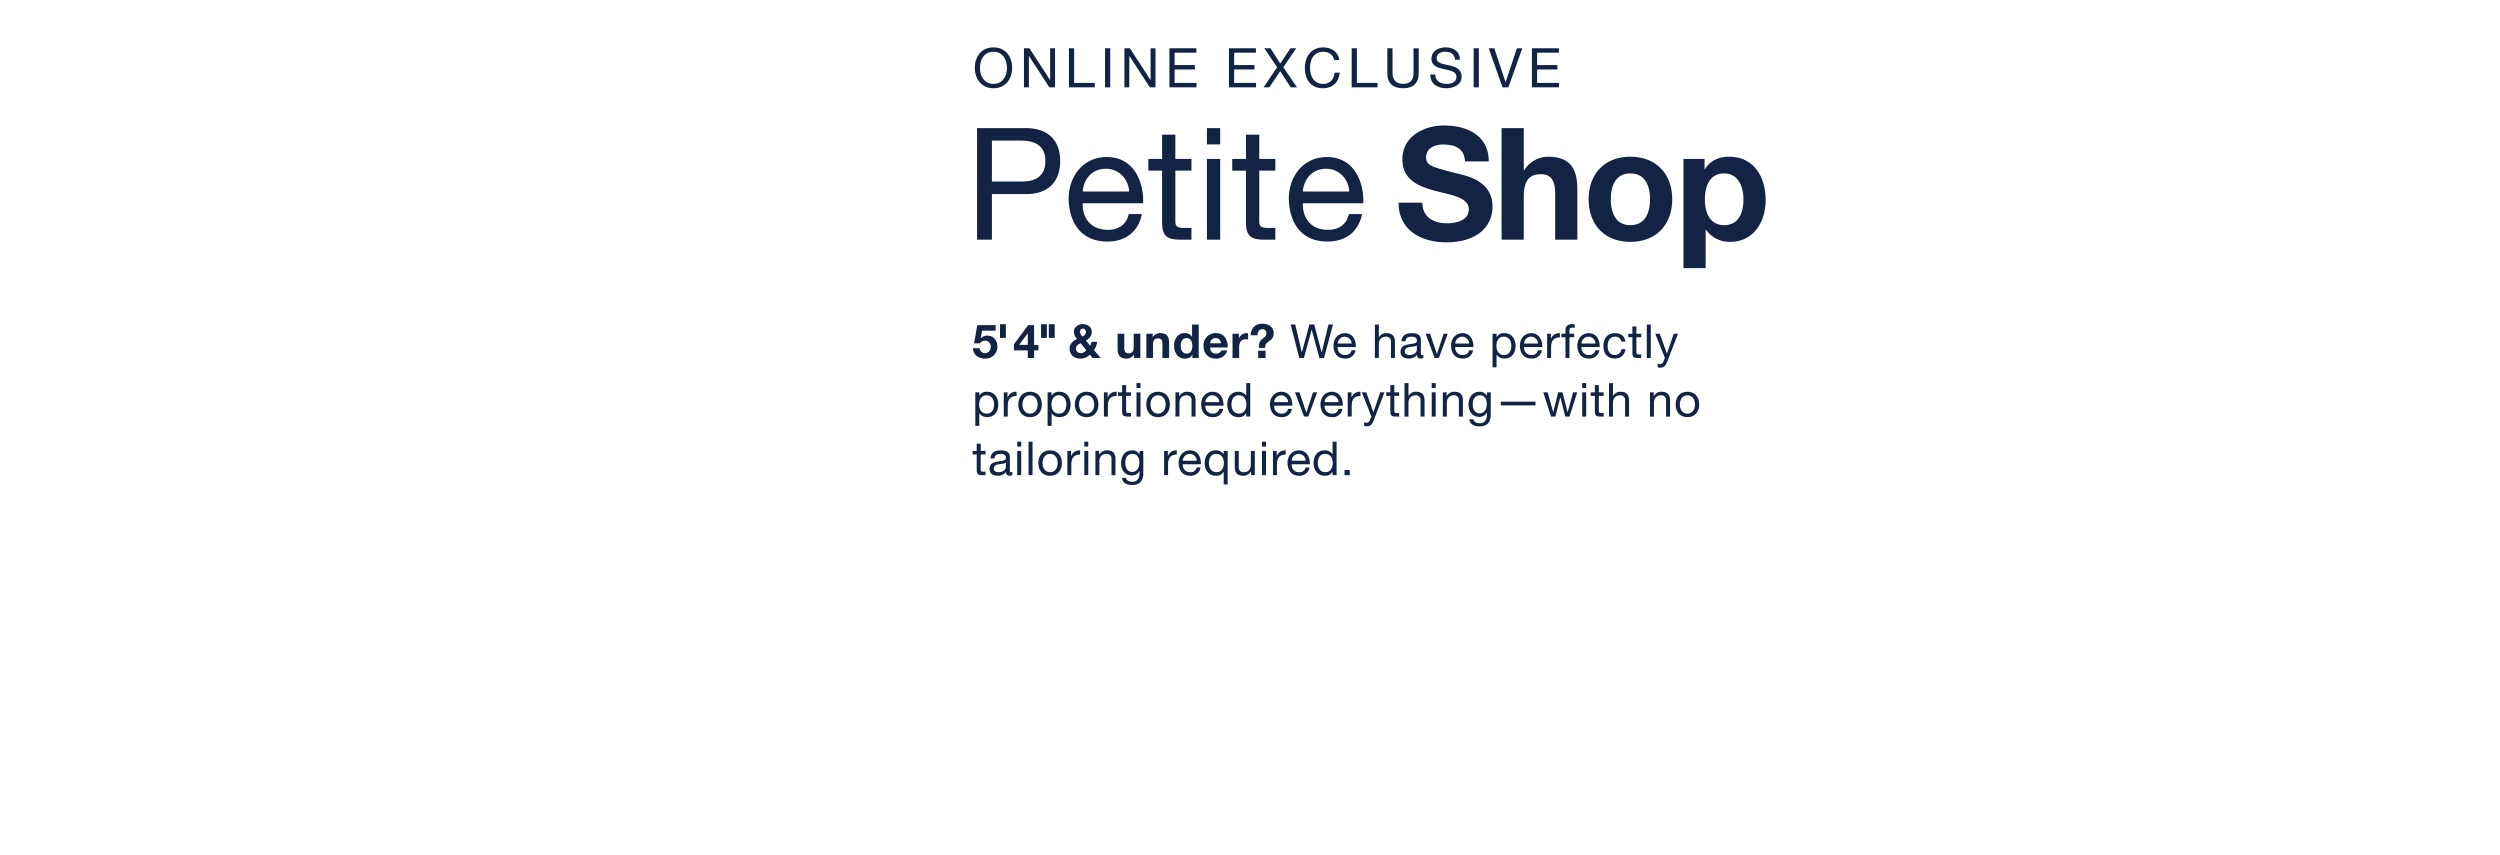 <svg id="G27589_Women_PetiteEBB_EBB_W08.svg" xmlns="http://www.w3.org/2000/svg" width="1280" height="438" viewBox="0 0 1280 438">
  <defs>
    <style>
      .cls-1 {
        fill: #ededed;
        opacity: 0;
      }

      .cls-2, .cls-3 {
        fill: #122344;
      }

      .cls-3 {
        fill-rule: evenodd;
      }
    </style>
  </defs>
  <rect id="bounding_box_copy" data-name="bounding box copy" class="cls-1" width="1280" height="438"/>
  <rect class="cls-2" x="512" y="166" width="3" height="7"/>
  <rect id="Rectangle_2_copy" data-name="Rectangle 2 copy" class="cls-2" x="533" y="166" width="3" height="7"/>
  <rect id="Rectangle_2_copy_2" data-name="Rectangle 2 copy 2" class="cls-2" x="537" y="166" width="3" height="7"/>
  <g id="outline">
    <path id="Petite_Shop" data-name="Petite Shop" class="cls-3" d="M2548.26,412.71h7.6V389.356h17.44c11.35,0.08,17.51-6.319,17.51-16.876s-6.16-16.876-17.51-16.876h-25.04V412.71Zm7.6-50.707h14.88c8.56,0,12.48,3.679,12.48,10.477s-3.92,10.557-12.48,10.478h-14.88V362Zm70.08,37.59c-1.2,5.359-5.12,8.078-10.72,8.078-9.04,0-13.12-6.4-12.88-13.6h30.95c0.4-10-4.07-23.674-18.71-23.674-11.28,0-19.44,9.117-19.44,21.514,0.4,12.637,6.64,21.755,19.84,21.755,9.28,0,15.84-4.959,17.67-14.077h-6.71Zm-23.6-11.517c0.48-6.318,4.72-11.677,11.84-11.677,6.72,0,11.6,5.2,11.92,11.677h-23.76Zm47.44-29.113h-6.8v12.4h-7.04v6h7.04v26.313c0,7.6,2.8,9.038,9.84,9.038h5.2v-6h-3.12c-4.24,0-5.12-.56-5.12-3.679V377.359h8.24v-6h-8.24v-12.4Zm16.16,53.747h6.8V371.36h-6.8v41.35Zm6.8-57.106h-6.8v8.318h6.8V355.6Zm20,3.359h-6.8v12.4h-7.04v6h7.04v26.313c0,7.6,2.8,9.038,9.84,9.038h5.2v-6h-3.12c-4.24,0-5.12-.56-5.12-3.679V377.359h8.24v-6h-8.24v-12.4Zm45.91,40.63c-1.2,5.359-5.12,8.078-10.72,8.078-9.03,0-13.11-6.4-12.87-13.6h30.95c0.4-10-4.08-23.674-18.72-23.674-11.27,0-19.43,9.117-19.43,21.514,0.4,12.637,6.64,21.755,19.83,21.755,9.28,0,15.84-4.959,17.68-14.077h-6.72Zm-23.59-11.517c0.48-6.318,4.72-11.677,11.83-11.677,6.72,0,11.6,5.2,11.92,11.677h-23.75Zm49.04,5.679c-0.16,14.076,11.68,20.315,24.31,20.315,15.52,0,23.76-7.838,23.76-18.316,0-12.956-12.8-15.6-16.96-16.636-14.32-3.679-17.03-4.239-17.03-8.637,0-4.8,4.63-6.479,8.63-6.479,6,0,10.88,1.76,11.28,8.638h12.16c0-13.2-10.96-18.395-22.88-18.395-10.31,0-21.35,5.6-21.35,17.275,0,10.718,8.56,14,17.03,16.236,8.4,2.24,16.96,3.28,16.96,9.438,0,5.839-6.72,7.118-11.12,7.118-6.72,0-12.63-2.959-12.63-10.557H2764.1Zm52.72,18.955h11.35V391.036c0-8.4,2.64-11.838,8.8-11.838,5.28,0,7.28,3.36,7.28,10.158V412.71h11.36V387.276c0-10.237-3.04-17.035-15.12-17.035a14.531,14.531,0,0,0-12.08,6.878h-0.24V355.6h-11.35V412.71Zm44.56-20.635c0,13.117,8.39,21.755,21.35,21.755,13.04,0,21.44-8.638,21.44-21.755,0-13.2-8.4-21.834-21.44-21.834C2869.77,370.241,2861.38,378.879,2861.38,392.075Zm11.35,0c0-6.638,2.32-13.276,10-13.276,7.76,0,10.08,6.638,10.08,13.276,0,6.559-2.32,13.2-10.08,13.2C2875.05,405.272,2872.73,398.634,2872.73,392.075Zm37.21,35.192h11.35V407.591h0.16a14.682,14.682,0,0,0,12.4,6.239c12.08,0,18.15-10.318,18.15-21.355,0-11.757-5.83-22.234-18.79-22.234-5.12,0-9.6,2-12.32,6.4h-0.16V371.36h-10.79v55.907Zm20.87-22c-7.36,0-9.92-6.4-9.92-13.117s2.4-13.356,9.84-13.356c7.28,0,9.92,6.8,9.92,13.356C2940.65,398.874,2938.25,405.272,2930.81,405.272Z" transform="translate(-2048 -290)"/>
    <path id="ONLINE_EXCLUSIVE" data-name="ONLINE EXCLUSIVE" class="cls-3" d="M2547.09,324.719c0,5.429,3.22,10.467,9.57,10.467s9.57-5.038,9.57-10.467-3.22-10.467-9.57-10.467S2547.09,319.289,2547.09,324.719Zm2.66,0c0-4.03,2.04-8.228,6.91-8.228s6.91,4.2,6.91,8.228-2.04,8.228-6.91,8.228S2549.75,328.749,2549.75,324.719Zm22.51,9.991h2.52V318.674h0.05l10.44,16.036h2.91V314.728h-2.51v16.2h-0.06l-10.52-16.2h-2.83V334.71Zm23.04,0h13.24v-2.239h-10.58V314.728h-2.66V334.71Zm18.48,0h2.66V314.728h-2.66V334.71Zm9.92,0h2.51V318.674h0.06l10.44,16.036h2.91V314.728h-2.52v16.2h-0.06l-10.52-16.2h-2.82V334.71Zm23.04,0h13.88v-2.239H2649.4v-6.913h10.38V323.32H2649.4v-6.354h11.14v-2.238h-13.8V334.71Zm30.49,0h13.88v-2.239h-11.22v-6.913h10.38V323.32h-10.38v-6.354h11.14v-2.238h-13.8V334.71Zm17.7,0h2.99l5.54-8.256,5.38,8.256h3.24l-7.02-10.271,6.6-9.711h-2.96l-5.21,7.808-4.98-7.808h-3.19l6.58,9.711Zm38.82-13.965c-0.61-4.254-4.05-6.493-8.22-6.493-6.16,0-9.46,4.73-9.46,10.523,0,5.821,3.02,10.411,9.23,10.411,5.04,0,8.15-3.023,8.65-8h-2.66c-0.25,3.3-2.27,5.765-5.76,5.765-4.79,0-6.8-3.806-6.8-8.368,0-4.17,2.01-8.088,6.77-8.088,2.77,0,5.04,1.427,5.6,4.254h2.65Zm6.31,13.965h13.24v-2.239h-10.58V314.728h-2.66V334.71Zm34.32-19.982h-2.66V327.49c0,3.526-1.84,5.457-5.2,5.457-3.53,0-5.54-1.931-5.54-5.457V314.728h-2.66V327.49c0,5.317,3.05,7.7,8.2,7.7,4.98,0,7.86-2.659,7.86-7.7V314.728Zm21.14,5.849c-0.17-4.394-3.27-6.325-7.36-6.325-3.64,0-7.25,1.791-7.25,5.849,0,3.666,3.22,4.59,6.41,5.29s6.38,1.175,6.38,3.918c0,2.882-2.66,3.638-5.06,3.638-3.02,0-5.82-1.455-5.82-4.814h-2.52c0,4.87,3.78,7.053,8.25,7.053,3.64,0,7.81-1.707,7.81-5.961,0-3.918-3.19-5.038-6.38-5.766-3.22-.727-6.41-1.091-6.41-3.554,0-2.6,2.24-3.414,4.48-3.414,2.74,0,4.65,1.231,4.95,4.086h2.52Zm6.98,14.133h2.66V314.728h-2.66V334.71Zm24.91-19.982h-2.77l-5.76,17.323h-0.06l-5.71-17.323h-2.88l7.05,19.982h3.02Zm4.94,19.982h13.88v-2.239h-11.22v-6.913h10.38V323.32h-10.38v-6.354h11.14v-2.238h-13.8V334.71Z" transform="translate(-2048 -290)"/>
    <path id="_5_4_under_We_have_perfectly_proportioned_everything_with_no" data-name="5 4  &amp; under? We have perfectly proportioned everything—with no" class="cls-3" d="M2557.75,456.483h-9.38l-1.66,9.289h3.07a2.847,2.847,0,0,1,2.57-1.344,2.89,2.89,0,0,1,2.91,3.144,3.043,3.043,0,0,1-2.91,3.241,2.715,2.715,0,0,1-2.76-2.521h-3.41c0.05,3.529,2.98,5.329,6.24,5.329a6.062,6.062,0,0,0,6.24-6.049c0-3.144-1.87-5.712-5.18-5.712a4.273,4.273,0,0,0-3.29,1.3l-0.05-.048,0.68-3.816h6.93v-2.809Zm16.47,16.8h3.24V469.4h2.23v-2.808h-2.23V456.483h-3.05l-7.3,9.793v3.12h7.11v3.889Zm0-6.7h-4.42l4.34-5.832h0.08v5.832Zm29.8-6.72c0,1.248-.79,1.824-1.75,2.448a4.074,4.074,0,0,1-1.34-2.568,1.509,1.509,0,0,1,1.53-1.513A1.62,1.62,0,0,1,2604.02,459.868Zm0.17,9.432a3.746,3.746,0,0,1-2.88,1.513,2.4,2.4,0,0,1-2.45-2.257c0-1.392,1.2-2.3,2.4-2.832Zm3.19,3.985h4.18l-3.48-4.057a8.162,8.162,0,0,0,1.66-4.224h-2.96a5.874,5.874,0,0,1-.62,2.04l-2.21-2.712c1.73-.912,3.05-2.28,3.05-4.272,0-2.713-2.11-4.105-4.7-4.105-2.28,0-4.47,1.536-4.47,3.913a5.626,5.626,0,0,0,1.63,3.648c-2.01.936-3.84,2.568-3.84,4.968,0,3.241,2.45,5.137,5.55,5.137a6.529,6.529,0,0,0,4.82-2.04Zm24.48-12.409h-3.4v6.5c0,2.52-.8,3.553-2.64,3.553-1.59,0-2.19-1.009-2.19-3.049v-7.008h-3.41v7.632c0,3.073.92,5.113,4.54,5.113a4.418,4.418,0,0,0,3.79-2.064h0.07v1.728h3.24V460.876Zm3.08,12.409h3.4V466.78c0-2.52.8-3.552,2.64-3.552,1.59,0,2.19,1.008,2.19,3.048v7.009h3.41v-7.633c0-3.072-.92-5.112-4.54-5.112a4.418,4.418,0,0,0-3.79,2.064h-0.07v-1.728h-3.24v12.409Zm23.56,0h3.24V456.147h-3.4v6.241h-0.05a4.272,4.272,0,0,0-3.67-1.848c-3.65,0-5.5,3.1-5.5,6.432,0,3.432,1.82,6.649,5.57,6.649a4.135,4.135,0,0,0,3.77-1.92h0.04v1.584Zm-0.04-6.241c0,2.04-.68,4.009-2.93,4.009-2.11,0-3-2.041-3-3.985,0-2.04.77-3.96,3-3.96C2657.74,463.108,2658.46,465.028,2658.46,467.044Zm18.09,0.864c0.24-3.816-1.8-7.368-6.02-7.368a6.225,6.225,0,0,0-6.34,6.552c0,3.841,2.42,6.529,6.34,6.529a5.582,5.582,0,0,0,5.81-4.177h-3a2.812,2.812,0,0,1-2.69,1.609c-1.9,0-2.96-.985-3.05-3.145h8.95Zm-8.95-2.16a2.685,2.685,0,0,1,2.83-2.64c1.66,0,2.4.912,2.71,2.64h-5.54Zm11.45,7.537h3.4v-5.593c0-2.184.87-3.984,3.37-3.984a6.225,6.225,0,0,1,1.22.12V460.66a2.536,2.536,0,0,0-.74-0.12,4.4,4.4,0,0,0-3.97,2.64h-0.04v-2.3h-3.24v12.409Zm12.81-11.617c0.03-1.7.75-3.121,2.47-3.121a1.882,1.882,0,0,1,2.04,2.161c0,1.3-.81,1.848-1.75,2.592a4.729,4.729,0,0,0-2.09,3.768v1.08h3.24v-0.912c0.22-1.416,1.33-2.04,2.36-2.808a4.471,4.471,0,0,0,2.01-4.056c0-1.849-1.44-4.633-5.97-4.633-3.51,0-5.76,2.5-5.84,5.929h3.53Zm0.34,11.617h3.77v-3.7h-3.77v3.7Zm38.28-17.138h-2.28l-3.48,14.257h-0.05l-3.79-14.257h-2.47l-3.84,14.257h-0.05l-3.36-14.257h-2.33l4.39,17.138h2.38l3.96-14.4h0.05l3.91,14.4h2.38Zm9.5,13.2a2.984,2.984,0,0,1-3.21,2.425,3.657,3.657,0,0,1-3.87-4.081h9.29c0.12-3-1.22-7.1-5.62-7.1-3.38,0-5.83,2.736-5.83,6.456,0.12,3.793,1.99,6.529,5.95,6.529a5,5,0,0,0,5.31-4.225h-2.02Zm-7.08-3.456a3.566,3.566,0,0,1,7.13,0h-7.13Zm19.03,7.393h2.04v-7.009c0-2.232,1.2-3.888,3.68-3.888a2.338,2.338,0,0,1,2.52,2.5v8.4h2.04v-8.161c0-2.664-1.01-4.536-4.28-4.536a4.2,4.2,0,0,0-3.91,2.112h-0.05v-6.553h-2.04v17.138Zm21.51-4.321c0,1.128-1.11,2.809-3.79,2.809-1.25,0-2.4-.48-2.4-1.825,0-1.512,1.15-1.992,2.49-2.232,1.37-.24,2.91-0.264,3.7-0.84v2.088Zm3.31,2.689a1.747,1.747,0,0,1-.62.12c-0.65,0-.65-0.432-0.65-1.393V464c0-2.9-2.43-3.408-4.66-3.408-2.76,0-5.13,1.08-5.25,4.152h2.04c0.09-1.824,1.36-2.352,3.09-2.352,1.3,0,2.76.288,2.76,2.064,0,1.536-1.92,1.392-4.17,1.824-2.12.408-4.2,1.008-4.2,3.816,0,2.473,1.84,3.481,4.1,3.481a5.51,5.51,0,0,0,4.37-1.92,1.63,1.63,0,0,0,1.73,1.92,2.756,2.756,0,0,0,1.46-.336v-1.584Zm12.5-10.777h-2.13l-3.39,10.345h-0.04l-3.48-10.345h-2.28l4.6,12.409h2.19Zm10.92,8.472a2.984,2.984,0,0,1-3.21,2.425,3.662,3.662,0,0,1-3.87-4.081h9.29c0.12-3-1.22-7.1-5.61-7.1-3.39,0-5.84,2.736-5.84,6.456,0.12,3.793,2,6.529,5.96,6.529a5,5,0,0,0,5.3-4.225h-2.02Zm-7.08-3.456a3.566,3.566,0,0,1,7.13,0h-7.13Zm28.71,1.08c0,2.424-.94,4.8-3.72,4.8-2.81,0-3.91-2.257-3.91-4.705,0-2.328,1.05-4.68,3.79-4.68C2820.6,462.388,2821.8,464.644,2821.8,466.972Zm-9.6,11.065h2.04v-6.408h0.05a4.738,4.738,0,0,0,4,1.944c3.8,0,5.67-2.952,5.67-6.457s-1.9-6.528-5.71-6.528a4.168,4.168,0,0,0-3.96,1.968h-0.05v-1.68h-2.04v17.161Zm23.21-8.689a2.994,2.994,0,0,1-3.22,2.425,3.65,3.65,0,0,1-3.86-4.081h9.28c0.12-3-1.22-7.1-5.61-7.1-3.39,0-5.83,2.736-5.83,6.456,0.12,3.793,1.99,6.529,5.95,6.529a5,5,0,0,0,5.3-4.225h-2.01Zm-7.08-3.456a3.527,3.527,0,0,1,3.55-3.5,3.565,3.565,0,0,1,3.57,3.5h-7.12Zm11.8,7.393h2.04v-5.521c0-3.144,1.2-5.016,4.49-5.016v-2.16a4.514,4.514,0,0,0-4.56,2.9h-0.05v-2.616h-1.92v12.409Zm9.39,0h2.04V462.676h2.4v-1.8h-2.4v-1.728c0-1.081.57-1.393,1.56-1.393a3.814,3.814,0,0,1,1.15.168v-1.776a5.016,5.016,0,0,0-1.32-.192c-2.23,0-3.43,1.056-3.43,3.073v1.848h-2.09v1.8h2.09v10.609Zm15.31-3.937a2.994,2.994,0,0,1-3.22,2.425,3.655,3.655,0,0,1-3.86-4.081h9.29c0.12-3-1.23-7.1-5.62-7.1-3.38,0-5.83,2.736-5.83,6.456,0.12,3.793,1.99,6.529,5.95,6.529a5.01,5.01,0,0,0,5.31-4.225h-2.02Zm-7.08-3.456a3.527,3.527,0,0,1,3.55-3.5,3.574,3.574,0,0,1,3.58,3.5h-7.13Zm22.42-1.032c-0.29-2.952-2.55-4.272-5.36-4.272-3.93,0-5.85,2.928-5.85,6.648,0,3.7,2.01,6.337,5.8,6.337,3.12,0,5.02-1.8,5.48-4.825h-2.09a3.213,3.213,0,0,1-3.41,3.025c-2.59,0-3.62-2.257-3.62-4.537,0-2.52.91-4.848,3.86-4.848a2.885,2.885,0,0,1,3.07,2.472h2.12Zm5.66-7.705h-2.04v3.721h-2.11v1.8h2.11v7.9c0,2.28.84,2.712,2.95,2.712h1.56v-1.8h-0.94c-1.27,0-1.53-.168-1.53-1.105v-7.7h2.47v-1.8h-2.47v-3.721Zm5.33,16.13h2.04V456.147h-2.04v17.138Zm15.96-12.409h-2.16l-3.48,10.153h-0.05l-3.63-10.153h-2.3l4.92,12.337-0.84,2.112a1.758,1.758,0,0,1-1.68,1.128,4.127,4.127,0,0,1-1.2-.288v1.872a4.1,4.1,0,0,0,1.42.216c1.82,0,2.66-.888,3.6-3.312Zm-350.16,36.1c0,2.424-.94,4.8-3.72,4.8-2.81,0-3.91-2.257-3.91-4.705,0-2.328,1.05-4.68,3.79-4.68C2555.76,492.388,2556.96,494.644,2556.96,496.972Zm-9.6,11.065h2.04v-6.408h0.05a4.743,4.743,0,0,0,4.01,1.944c3.79,0,5.66-2.952,5.66-6.457s-1.9-6.528-5.71-6.528a4.168,4.168,0,0,0-3.96,1.968h-0.05v-1.68h-2.04v17.161Zm14.57-4.752h2.04v-5.521c0-3.144,1.2-5.016,4.49-5.016v-2.16a4.506,4.506,0,0,0-4.56,2.9h-0.05v-2.616h-1.92v12.409Zm7.44-6.193c0,3.625,2.09,6.481,6.02,6.481s6.03-2.856,6.03-6.481c0-3.648-2.09-6.5-6.03-6.5S2569.37,493.444,2569.37,497.092Zm2.16,0c0-3.024,1.73-4.7,3.86-4.7s3.87,1.68,3.87,4.7c0,3-1.73,4.681-3.87,4.681S2571.53,500.092,2571.53,497.092Zm22.44-.12c0,2.424-.94,4.8-3.72,4.8-2.81,0-3.91-2.257-3.91-4.705,0-2.328,1.05-4.68,3.79-4.68C2592.77,492.388,2593.97,494.644,2593.97,496.972Zm-9.6,11.065h2.04v-6.408h0.05a4.738,4.738,0,0,0,4,1.944c3.8,0,5.67-2.952,5.67-6.457s-1.9-6.528-5.71-6.528a4.168,4.168,0,0,0-3.96,1.968h-0.05v-1.68h-2.04v17.161Zm13.96-10.945c0,3.625,2.09,6.481,6.03,6.481s6.02-2.856,6.02-6.481c0-3.648-2.08-6.5-6.02-6.5S2598.33,493.444,2598.33,497.092Zm2.16,0c0-3.024,1.73-4.7,3.87-4.7s3.86,1.68,3.86,4.7c0,3-1.72,4.681-3.86,4.681S2600.49,500.092,2600.49,497.092Zm12.7,6.193h2.04v-5.521c0-3.144,1.2-5.016,4.49-5.016v-2.16a4.506,4.506,0,0,0-4.56,2.9h-0.05v-2.616h-1.92v12.409Zm11.38-16.13h-2.04v3.721h-2.12v1.8h2.12v7.9c0,2.28.84,2.712,2.95,2.712h1.56v-1.8h-0.94c-1.27,0-1.53-.168-1.53-1.105v-7.7h2.47v-1.8h-2.47v-3.721Zm5.32,16.13h2.04V490.876h-2.04v12.409Zm2.04-17.138h-2.04v2.5h2.04v-2.5Zm2.98,10.945c0,3.625,2.09,6.481,6.02,6.481s6.03-2.856,6.03-6.481c0-3.648-2.09-6.5-6.03-6.5S2634.91,493.444,2634.91,497.092Zm2.16,0c0-3.024,1.73-4.7,3.86-4.7s3.87,1.68,3.87,4.7c0,3-1.73,4.681-3.87,4.681S2637.07,500.092,2637.07,497.092Zm12.77,6.193h2.04v-7.009c0-2.232,1.2-3.888,3.67-3.888a2.338,2.338,0,0,1,2.52,2.5v8.4h2.04v-8.161c0-2.664-1.01-4.536-4.27-4.536a4.308,4.308,0,0,0-4.03,2.256h-0.05v-1.968h-1.92v12.409Zm22.39-3.937a2.994,2.994,0,0,1-3.22,2.425,3.655,3.655,0,0,1-3.86-4.081h9.29c0.12-3-1.23-7.1-5.62-7.1-3.38,0-5.83,2.736-5.83,6.456,0.12,3.793,1.99,6.529,5.95,6.529a5.01,5.01,0,0,0,5.31-4.225h-2.02Zm-7.08-3.456a3.534,3.534,0,0,1,3.55-3.5,3.574,3.574,0,0,1,3.58,3.5h-7.13Zm22.97-9.745h-2.04v6.385h-0.05a4.755,4.755,0,0,0-4.01-1.944c-3.79,0-5.66,2.952-5.66,6.456s1.89,6.529,5.71,6.529a4.178,4.178,0,0,0,3.96-1.968h0.05v1.68h2.04V486.147Zm-9.6,11.041c0-2.424.93-4.8,3.72-4.8,2.81,0,3.91,2.256,3.91,4.7,0,2.328-1.06,4.681-3.79,4.681C2679.72,501.773,2678.52,499.516,2678.52,497.188Zm28.94,2.16a2.984,2.984,0,0,1-3.21,2.425,3.657,3.657,0,0,1-3.87-4.081h9.29c0.12-3-1.22-7.1-5.62-7.1-3.38,0-5.83,2.736-5.83,6.456,0.12,3.793,1.99,6.529,5.95,6.529a5,5,0,0,0,5.31-4.225h-2.02Zm-7.08-3.456a3.566,3.566,0,0,1,7.13,0h-7.13Zm22.01-5.016h-2.14l-3.38,10.345h-0.05l-3.48-10.345h-2.28l4.61,12.409h2.18Zm10.92,8.472a2.994,2.994,0,0,1-3.22,2.425,3.655,3.655,0,0,1-3.86-4.081h9.29c0.12-3-1.23-7.1-5.62-7.1-3.38,0-5.83,2.736-5.83,6.456,0.12,3.793,1.99,6.529,5.95,6.529a5.01,5.01,0,0,0,5.31-4.225h-2.02Zm-7.08-3.456a3.527,3.527,0,0,1,3.55-3.5,3.574,3.574,0,0,1,3.58,3.5h-7.13Zm11.81,7.393h2.04v-5.521c0-3.144,1.2-5.016,4.48-5.016v-2.16a4.523,4.523,0,0,0-4.56,2.9h-0.04v-2.616h-1.92v12.409Zm18.81-12.409h-2.16l-3.48,10.153h-0.05l-3.62-10.153h-2.3l4.92,12.337-0.84,2.112a1.767,1.767,0,0,1-1.68,1.128,4.127,4.127,0,0,1-1.2-.288v1.872a4.008,4.008,0,0,0,1.41.216c1.83,0,2.67-.888,3.6-3.312Zm5.04-3.721h-2.04v3.721h-2.11v1.8h2.11v7.9c0,2.28.84,2.712,2.95,2.712h1.56v-1.8h-0.93c-1.27,0-1.54-.168-1.54-1.105v-7.7h2.47v-1.8h-2.47v-3.721Zm5.21,16.13h2.04v-7.009c0-2.232,1.2-3.888,3.67-3.888a2.338,2.338,0,0,1,2.52,2.5v8.4h2.04v-8.161c0-2.664-1.01-4.536-4.27-4.536a4.193,4.193,0,0,0-3.91,2.112h-0.05v-6.553h-2.04v17.138Zm13.94,0h2.04V490.876h-2.04v12.409Zm2.04-17.138h-2.04v2.5h2.04v-2.5Zm3.65,17.138h2.04v-7.009c0-2.232,1.2-3.888,3.67-3.888a2.338,2.338,0,0,1,2.52,2.5v8.4H2797v-8.161c0-2.664-1-4.536-4.27-4.536a4.318,4.318,0,0,0-4.03,2.256h-0.05v-1.968h-1.92v12.409Zm18.82-1.656c-2.69,0-3.51-2.5-3.51-4.729,0-2.376,1.06-4.512,3.68-4.512,2.56,0,3.52,2.256,3.52,4.44C2809.24,499.156,2808.24,501.629,2805.55,501.629Zm5.71-10.753h-1.92v1.776h-0.02a4.063,4.063,0,0,0-3.7-2.064c-4.3,0-5.74,3.624-5.74,6.552,0,3.384,1.85,6.289,5.55,6.289a4.127,4.127,0,0,0,3.86-2.256h0.05v0.816c0,2.784-1.06,4.7-3.72,4.7-1.34,0-3.12-.528-3.22-2.016h-2.04c0.12,2.712,2.81,3.648,5.14,3.648,3.91,0,5.76-2.064,5.76-6.1V490.876Zm5.14,6.7h17.76v-1.92H2816.4v1.92Zm39.14-6.7h-2.11l-2.79,10.153h-0.04l-2.6-10.153h-2.23l-2.49,10.153h-0.05l-2.81-10.153h-2.26l3.99,12.409h2.21l2.49-9.865h0.05l2.52,9.865h2.16Zm2.54,12.409h2.04V490.876h-2.04v12.409Zm2.04-17.138h-2.04v2.5h2.04v-2.5Zm6.48,1.008h-2.04v3.721h-2.11v1.8h2.11v7.9c0,2.28.84,2.712,2.96,2.712h1.56v-1.8h-0.94c-1.27,0-1.54-.168-1.54-1.105v-7.7h2.48v-1.8h-2.48v-3.721Zm5.21,16.13h2.04v-7.009c0-2.232,1.2-3.888,3.67-3.888a2.338,2.338,0,0,1,2.52,2.5v8.4h2.04v-8.161c0-2.664-1-4.536-4.27-4.536a4.193,4.193,0,0,0-3.91,2.112h-0.05v-6.553h-2.04v17.138Zm20.98,0h2.04v-7.009c0-2.232,1.2-3.888,3.67-3.888a2.338,2.338,0,0,1,2.52,2.5v8.4h2.04v-8.161c0-2.664-1.01-4.536-4.27-4.536a4.333,4.333,0,0,0-4.04,2.256h-0.04v-1.968h-1.92v12.409Zm13.15-6.193c0,3.625,2.09,6.481,6.02,6.481s6.03-2.856,6.03-6.481c0-3.648-2.09-6.5-6.03-6.5S2905.94,493.444,2905.94,497.092Zm2.16,0c0-3.024,1.73-4.7,3.86-4.7s3.87,1.68,3.87,4.7c0,3-1.73,4.681-3.87,4.681S2908.1,500.092,2908.1,497.092Zm-357.98,20.063h-2.04v3.721h-2.11v1.8h2.11v7.9c0,2.28.84,2.712,2.95,2.712h1.56v-1.8h-0.93c-1.28,0-1.54-.168-1.54-1.105v-7.7h2.47v-1.8h-2.47v-3.721Zm12.89,11.809c0,1.128-1.11,2.809-3.79,2.809-1.25,0-2.4-.48-2.4-1.825,0-1.512,1.15-1.992,2.49-2.232,1.37-.24,2.91-0.264,3.7-0.84v2.088Zm3.31,2.689a1.747,1.747,0,0,1-.62.12c-0.65,0-.65-0.432-0.65-1.393V524c0-2.9-2.43-3.408-4.66-3.408-2.76,0-5.13,1.08-5.25,4.152h2.04c0.09-1.824,1.36-2.352,3.09-2.352,1.3,0,2.76.288,2.76,2.064,0,1.536-1.92,1.392-4.17,1.824-2.12.408-4.2,1.008-4.2,3.816,0,2.473,1.84,3.481,4.1,3.481a5.51,5.51,0,0,0,4.37-1.92,1.63,1.63,0,0,0,1.73,1.92,2.756,2.756,0,0,0,1.46-.336v-1.584Zm2.5,1.632h2.04V520.876h-2.04v12.409Zm2.04-17.138h-2.04v2.5h2.04v-2.5Zm3.76,17.138h2.04V516.147h-2.04v17.138Zm5.02-6.193c0,3.625,2.09,6.481,6.02,6.481s6.03-2.856,6.03-6.481c0-3.648-2.09-6.5-6.03-6.5S2579.64,523.444,2579.64,527.092Zm2.16,0c0-3.024,1.73-4.7,3.86-4.7s3.87,1.68,3.87,4.7c0,3-1.73,4.681-3.87,4.681S2581.8,530.092,2581.8,527.092Zm12.69,6.193h2.04v-5.521c0-3.144,1.2-5.016,4.49-5.016v-2.16a4.514,4.514,0,0,0-4.56,2.9h-0.05v-2.616h-1.92v12.409Zm8.67,0h2.04V520.876h-2.04v12.409Zm2.04-17.138h-2.04v2.5h2.04v-2.5Zm3.65,17.138h2.04v-7.009c0-2.232,1.2-3.888,3.67-3.888a2.338,2.338,0,0,1,2.52,2.5v8.4h2.04v-8.161c0-2.664-1.01-4.536-4.27-4.536a4.333,4.333,0,0,0-4.04,2.256h-0.04v-1.968h-1.92v12.409Zm18.81-1.656c-2.69,0-3.5-2.5-3.5-4.729,0-2.376,1.05-4.512,3.67-4.512,2.57,0,3.53,2.256,3.53,4.44C2631.36,529.156,2630.35,531.629,2627.66,531.629Zm5.71-10.753h-1.92v1.776h-0.02a4.052,4.052,0,0,0-3.7-2.064c-4.29,0-5.73,3.624-5.73,6.552,0,3.384,1.85,6.289,5.54,6.289a4.151,4.151,0,0,0,3.87-2.256h0.04v0.816c0,2.784-1.05,4.7-3.72,4.7-1.34,0-3.12-.528-3.21-2.016h-2.04c0.12,2.712,2.81,3.648,5.13,3.648,3.92,0,5.76-2.064,5.76-6.1V520.876Zm10.64,12.409h2.04v-5.521c0-3.144,1.2-5.016,4.48-5.016v-2.16a4.523,4.523,0,0,0-4.56,2.9h-0.04v-2.616h-1.92v12.409Zm16.68-3.937a2.994,2.994,0,0,1-3.22,2.425,3.65,3.65,0,0,1-3.86-4.081h9.28c0.12-3-1.22-7.1-5.61-7.1-3.39,0-5.83,2.736-5.83,6.456,0.12,3.793,1.99,6.529,5.95,6.529a5,5,0,0,0,5.3-4.225h-2.01Zm-7.08-3.456a3.527,3.527,0,0,1,3.55-3.5,3.565,3.565,0,0,1,3.57,3.5h-7.12Zm22.96-5.016h-2.04v1.656h-0.04a4.767,4.767,0,0,0-4.01-1.944c-3.79,0-5.67,2.952-5.67,6.456s1.9,6.529,5.72,6.529a4.188,4.188,0,0,0,3.96-1.968h0.04v6.432h2.04V520.876Zm-9.6,6.312c0-2.424.94-4.8,3.72-4.8,2.81,0,3.92,2.256,3.92,4.7,0,2.328-1.06,4.681-3.8,4.681C2668.17,531.773,2666.97,529.516,2666.97,527.188Zm23.5-6.312h-2.04v7.008c0,2.232-1.2,3.889-3.67,3.889a2.338,2.338,0,0,1-2.52-2.5v-8.4h-2.04v8.16c0,2.665,1,4.537,4.27,4.537a4.308,4.308,0,0,0,4.03-2.256h0.05v1.968h1.92V520.876Zm3.67,12.409h2.04V520.876h-2.04v12.409Zm2.04-17.138h-2.04v2.5h2.04v-2.5Zm3.58,17.138h2.04v-5.521c0-3.144,1.2-5.016,4.48-5.016v-2.16a4.523,4.523,0,0,0-4.56,2.9h-0.04v-2.616h-1.92v12.409Zm16.68-3.937a2.994,2.994,0,0,1-3.22,2.425,3.65,3.65,0,0,1-3.86-4.081h9.29c0.12-3-1.23-7.1-5.62-7.1-3.39,0-5.83,2.736-5.83,6.456,0.12,3.793,1.99,6.529,5.95,6.529a5,5,0,0,0,5.3-4.225h-2.01Zm-7.08-3.456a3.527,3.527,0,0,1,3.55-3.5,3.574,3.574,0,0,1,3.58,3.5h-7.13Zm22.97-9.745h-2.05v6.385h-0.04a4.767,4.767,0,0,0-4.01-1.944c-3.79,0-5.67,2.952-5.67,6.456s1.9,6.529,5.72,6.529a4.188,4.188,0,0,0,3.96-1.968h0.04v1.68h2.05V516.147Zm-9.61,11.041c0-2.424.94-4.8,3.72-4.8,2.81,0,3.92,2.256,3.92,4.7,0,2.328-1.06,4.681-3.8,4.681C2723.92,531.773,2722.72,529.516,2722.72,527.188Zm13.68,6.1h2.67v-2.664h-2.67v2.664Z" transform="translate(-2048 -290)"/>
  </g>
</svg>
